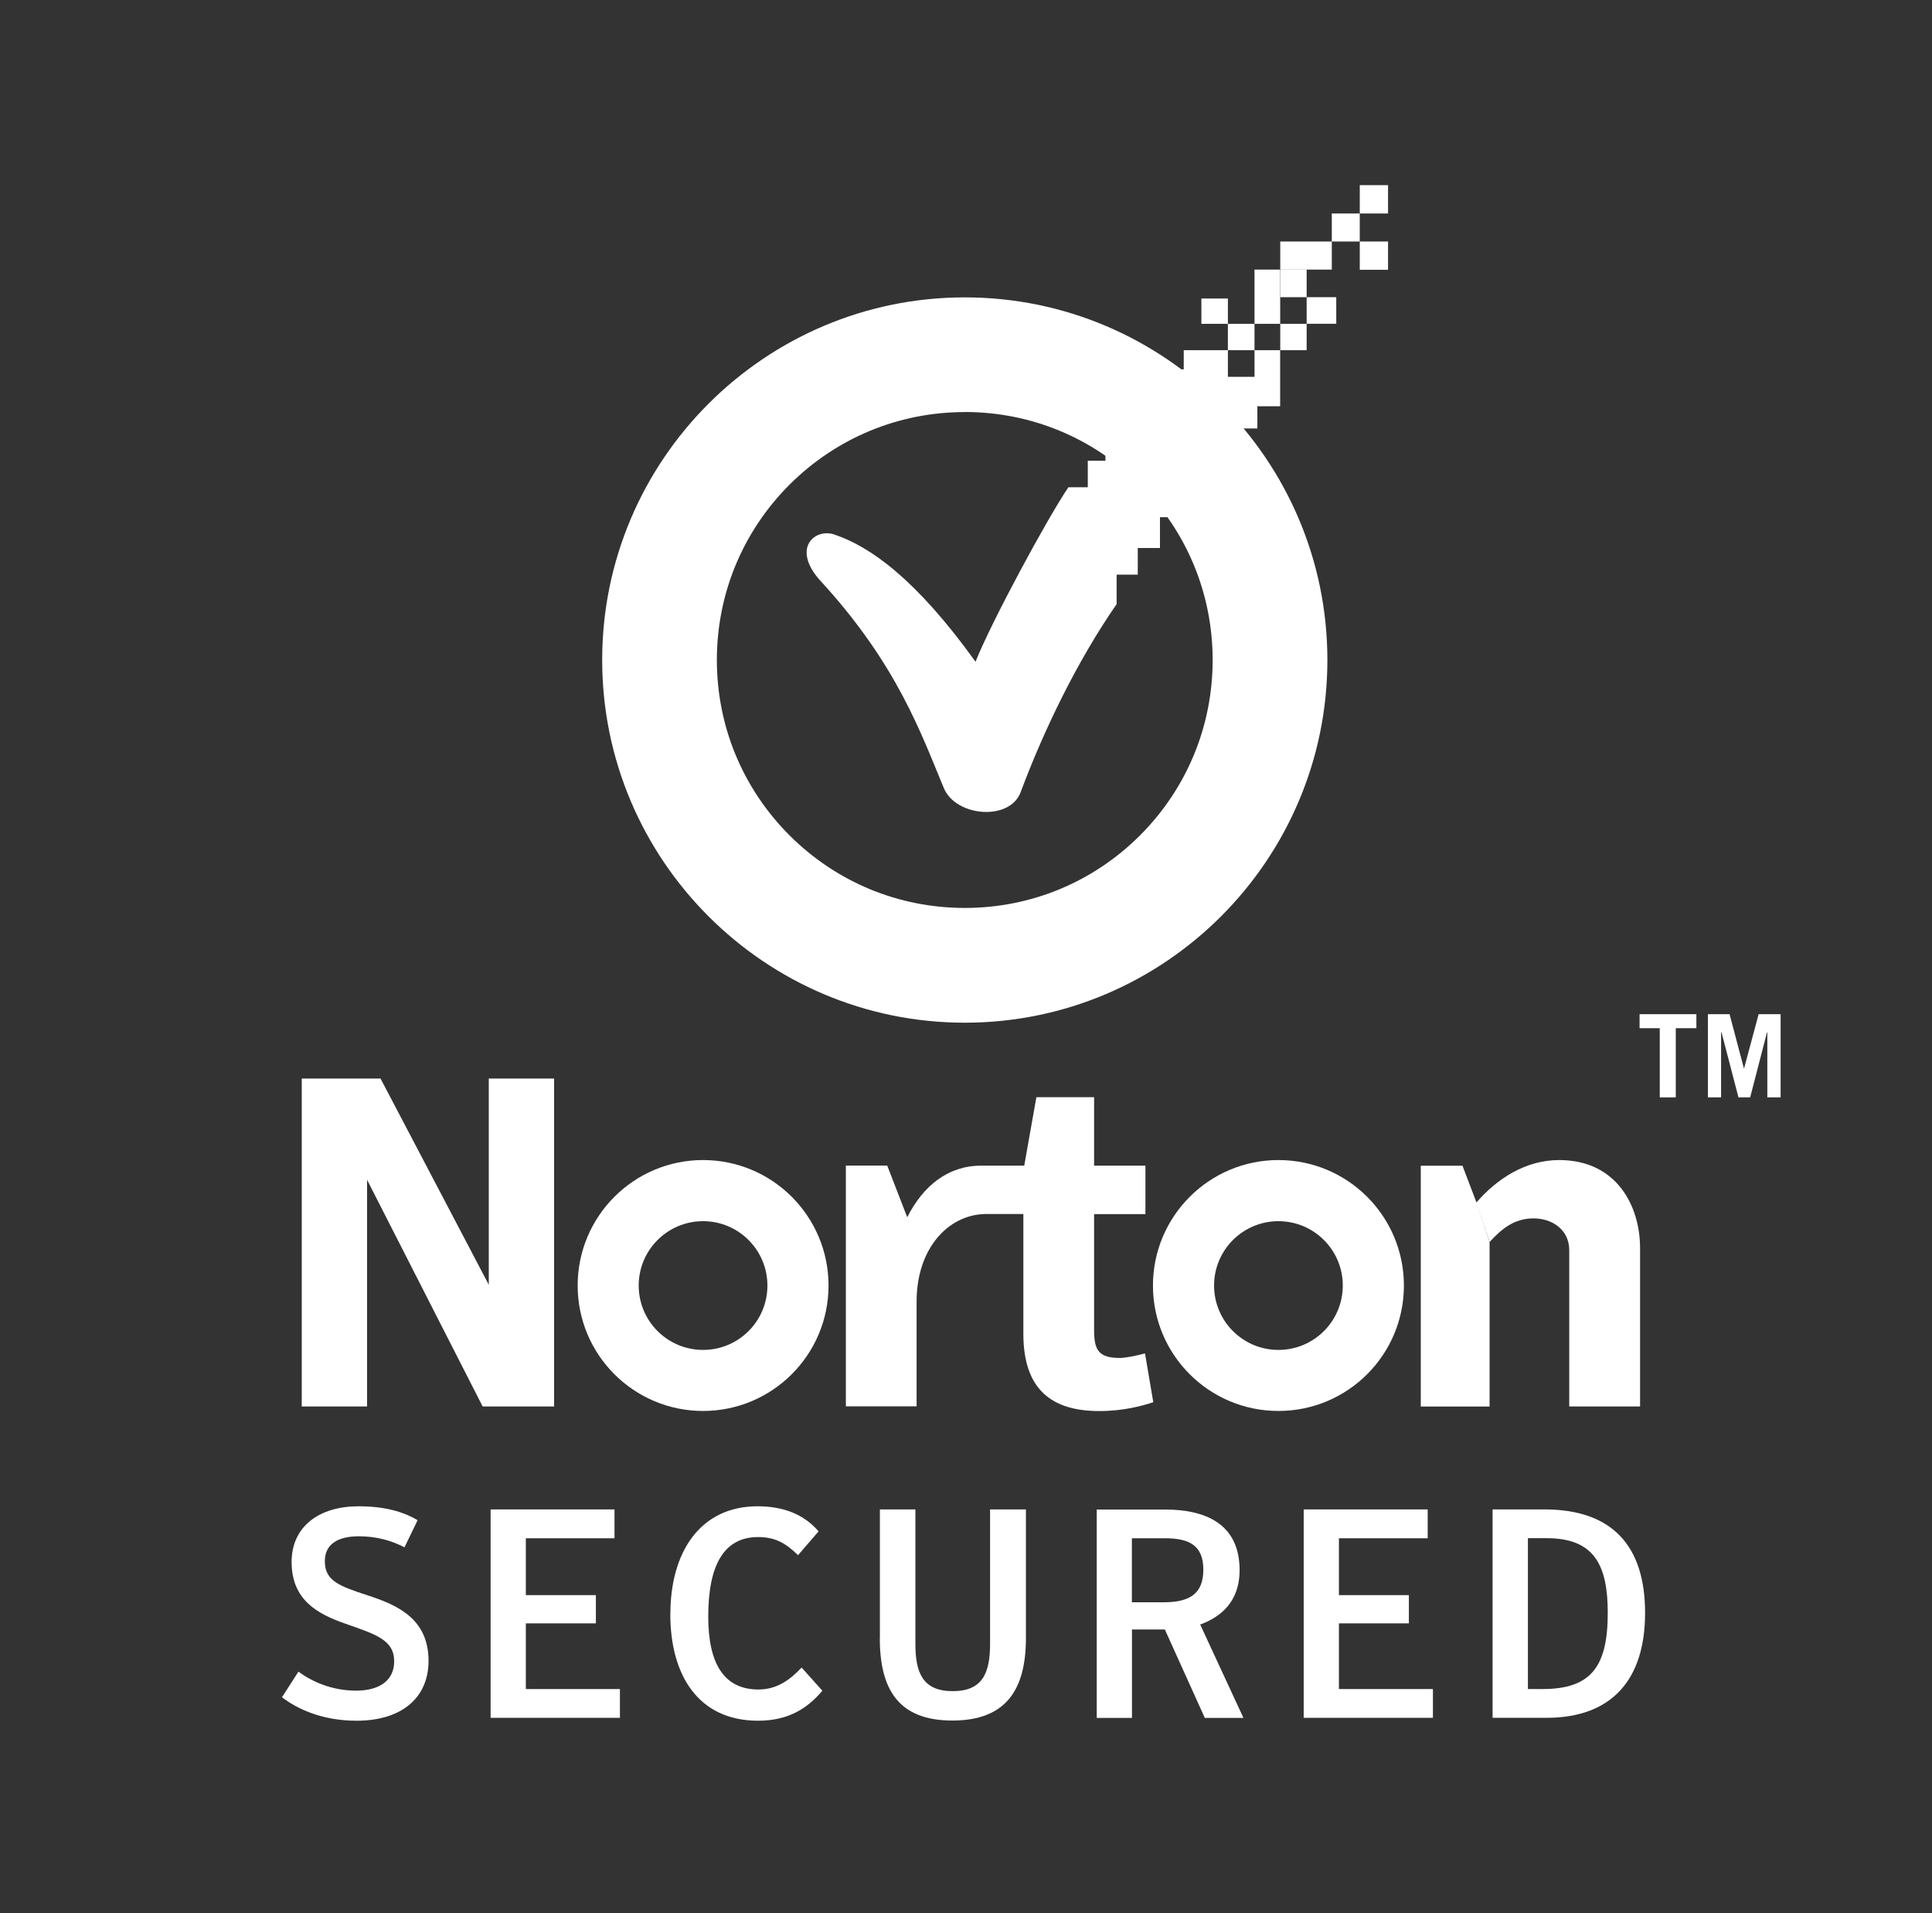 <svg width="503" height="498" viewBox="0 0 503 498" fill="none" xmlns="http://www.w3.org/2000/svg">
<rect x="0" y="0" width="503" height="498" fill="#333333" stroke="none"/>
<path d="M441.657 264V267.65H436.291V285.654H432.124V267.65H426.867V264H441.657Z" fill="white"></path>
<path d="M444.657 285.654V264H450.295L454.054 278.191L457.867 264H463.587V285.654H460.128V268.712H460.046L455.661 285.654H452.611L448.198 268.712H448.089V285.654H444.657Z" fill="white"></path>
<path d="M332.842 301.971C314.812 301.971 300.174 316.609 300.174 334.639C300.174 352.669 314.789 367.284 332.842 367.284C350.894 367.284 365.51 352.669 365.51 334.639C365.51 316.609 350.894 301.971 332.842 301.971ZM332.842 351.394C323.599 351.394 316.087 343.904 316.087 334.639C316.087 325.374 323.599 317.884 332.842 317.884C342.084 317.884 349.597 325.374 349.597 334.639C349.597 343.904 342.084 351.394 332.842 351.394Z" fill="white"></path>
<path d="M183.042 301.971C165.012 301.971 150.396 316.609 150.396 334.639C150.396 352.669 165.012 367.284 183.042 367.284C201.072 367.284 215.71 352.669 215.71 334.639C215.71 316.609 201.094 301.971 183.042 301.971ZM183.042 351.394C173.799 351.394 166.287 343.904 166.287 334.639C166.287 325.374 173.799 317.884 183.042 317.884C192.284 317.884 199.797 325.374 199.797 334.639C199.797 343.904 192.307 351.394 183.042 351.394Z" fill="white"></path>
<path d="M298.077 352.306C296.006 352.898 292.864 353.49 291.658 353.49C286.08 353.49 284.851 351.555 284.851 346.228V316.041H298.214V303.429H284.851V285.604H269.826L266.662 303.429H256.19H255.347C246.788 303.475 240.322 308.688 236.202 316.861L230.989 303.407H220.221V366.079H238.638V338.806C238.638 325.056 246.765 316.292 256.372 316.018H266.434V347.184C266.434 361.845 273.946 367.308 286.194 367.308C292.5 367.308 297.349 365.965 300.263 365.009L298.1 352.283L298.077 352.306Z" fill="white"></path>
<path d="M387.818 323.28V366.124H369.902V303.452H380.761L384.404 313.013" fill="white"></path>
<path d="M384.333 313.08C389.774 306.775 397.218 301.971 405.937 301.971C420.848 301.971 426.995 313.854 426.995 324.896V366.123H408.555V325.442C408.555 320.069 404.093 317.155 399.244 317.155C394.076 317.155 390.753 320.115 387.839 323.279" fill="white"></path>
<path d="M78.561 280.753H99.073L127.256 334.433V280.753H144.262V366.122H125.663L95.567 307.115V366.122H78.561V280.753Z" fill="white"></path>
<path d="M73.439 441.771L77.697 435.147C81.157 437.696 86.347 440.087 92.676 440.087C99.005 440.087 102.624 437.286 102.624 432.46C102.624 426.883 97.821 425.426 89.944 422.671C82.864 420.19 75.921 416.616 75.921 406.599C75.921 397.197 83.32 392.098 93.291 392.098C99.915 392.098 104.787 393.395 108.725 395.717L105.311 402.775C102.01 401.067 98.071 399.906 93.45 399.906C87.895 399.906 84.572 402.001 84.572 406.394C84.572 411.562 88.419 412.882 95.681 415.273C103.239 417.731 111.571 421.237 111.571 432.324C111.571 441.726 104.855 447.918 92.812 447.918C83.866 447.918 77.309 444.822 73.439 441.817" fill="white"></path>
<path d="M127.729 392.916H159.987V400.428H136.903V415.226H155.138V422.579H136.903V439.675H161.398V447.165H127.729V392.916Z" fill="white"></path>
<path d="M174.535 420.099C174.535 404.277 182.116 392.098 197.232 392.098C204.016 392.098 209.366 394.238 213.122 398.631L207.772 404.823C204.54 401.659 201.785 400.111 197.369 400.111C188.49 400.111 184.393 407.373 184.393 420.805C184.393 433.394 188.718 439.791 197.46 439.791C202.309 439.791 205.724 437.241 208.706 434.077L214.101 440.109C210.163 444.753 205.246 447.918 197.369 447.918C181.775 447.918 174.513 436.034 174.513 420.122" fill="white"></path>
<path d="M229.082 426.403V392.916H238.325V427.883C238.325 435.35 240.169 440.222 248.046 440.222C255.922 440.222 257.766 435.35 257.766 427.883V392.916H267.1V426.403C267.1 439.835 261.932 447.871 247.955 447.871C233.977 447.871 229.06 439.835 229.06 426.403" fill="white"></path>
<path d="M323.714 447.187H313.675L303.271 424.172H294.711V447.187H285.537V392.938H303.226C314.176 392.938 322.735 396.876 322.735 408.76C322.735 416.864 317.864 420.939 312.468 422.874L323.737 447.187H323.714ZM302.884 417.092C309.759 417.092 313.288 414.861 313.288 408.6C313.288 402.34 309.691 400.428 303.408 400.428H294.689V417.092H302.861H302.884Z" fill="white"></path>
<path d="M339.418 392.916H371.699V400.428H348.592V415.226H366.804V422.579H348.592V439.675H373.065V447.165H339.418V392.916Z" fill="white"></path>
<path d="M388.576 392.916H402.121C419.81 392.916 428.301 402.477 428.301 419.847C428.301 437.217 419.651 447.165 402.599 447.165H388.599V392.916H388.576ZM401.598 439.675C414.255 439.675 418.581 433.825 418.581 419.847C418.581 407.577 415.189 400.406 402.736 400.406H397.796V439.675H401.575H401.598Z" fill="white"></path>
<path d="M251.192 266.218C199.136 266.218 156.779 223.862 156.779 171.806C156.779 119.75 199.136 77.41 251.192 77.41C303.248 77.41 345.588 119.766 345.588 171.806C345.588 223.862 303.232 266.218 251.192 266.218ZM251.192 107.267C233.966 107.267 217.761 113.986 205.542 126.172C193.355 138.375 186.636 154.58 186.636 171.806C186.636 189.032 193.355 205.236 205.542 217.439C217.745 229.626 233.95 236.345 251.192 236.345C268.418 236.345 284.622 229.626 296.825 217.439C308.995 205.236 315.714 189.032 315.714 171.806C315.714 154.58 308.995 138.359 296.809 126.156C284.606 113.969 268.401 107.25 251.175 107.25" fill="white"></path>
<path d="M361.381 62.868H354.02V70.23H361.381V62.868Z" fill="white"></path>
<path d="M361.381 48.195H354.02V55.572H361.381V48.195Z" fill="white"></path>
<path d="M340.185 70.179H333.317V77.359H340.185V70.179Z" fill="white"></path>
<path d="M326.613 84.293H319.68V91.16H326.613V84.293Z" fill="white"></path>
<path d="M347.896 77.362H340.188V84.278H347.896V77.362Z" fill="white"></path>
<path d="M319.684 77.706H312.784V84.293H319.684V77.706Z" fill="white"></path>
<path d="M340.185 84.293H333.317V91.16H340.185V84.293Z" fill="white"></path>
<path d="M354.015 55.573H346.736V62.869H354.015V55.573Z" fill="white"></path>
<path d="M346.739 62.868H333.317V70.18H346.739V62.868Z" fill="white"></path>
<path d="M333.3 70.179H326.614V84.293H333.3V70.179Z" fill="white"></path>
<path d="M326.618 91.16V98.093H319.685V91.16H308.19V96.15H302.031V102.309H308.915V109.176H302.031V102.309H294.719V113.063H287.802V119.93H283.208V126.83H278.152C272.487 135.262 258.275 161.546 253.976 172.25C238.48 150.693 226.458 142.162 216.989 139.066C211.884 137.535 205.724 143.085 214.206 151.846C233.688 173.271 239.83 191.024 245.742 205.17C248.871 212.63 262.919 213.799 265.735 206.191C271.729 190.134 280.425 172.085 290.717 157.264V149.59H296.218V142.656H301.998V134.636H308.898V126.896H301.916V119.864H308.898V126.896H315.732V119.93H321.2V111.531H327.359V105.751H333.288V91.16H326.602H326.618Z" fill="white"></path>
</svg>
